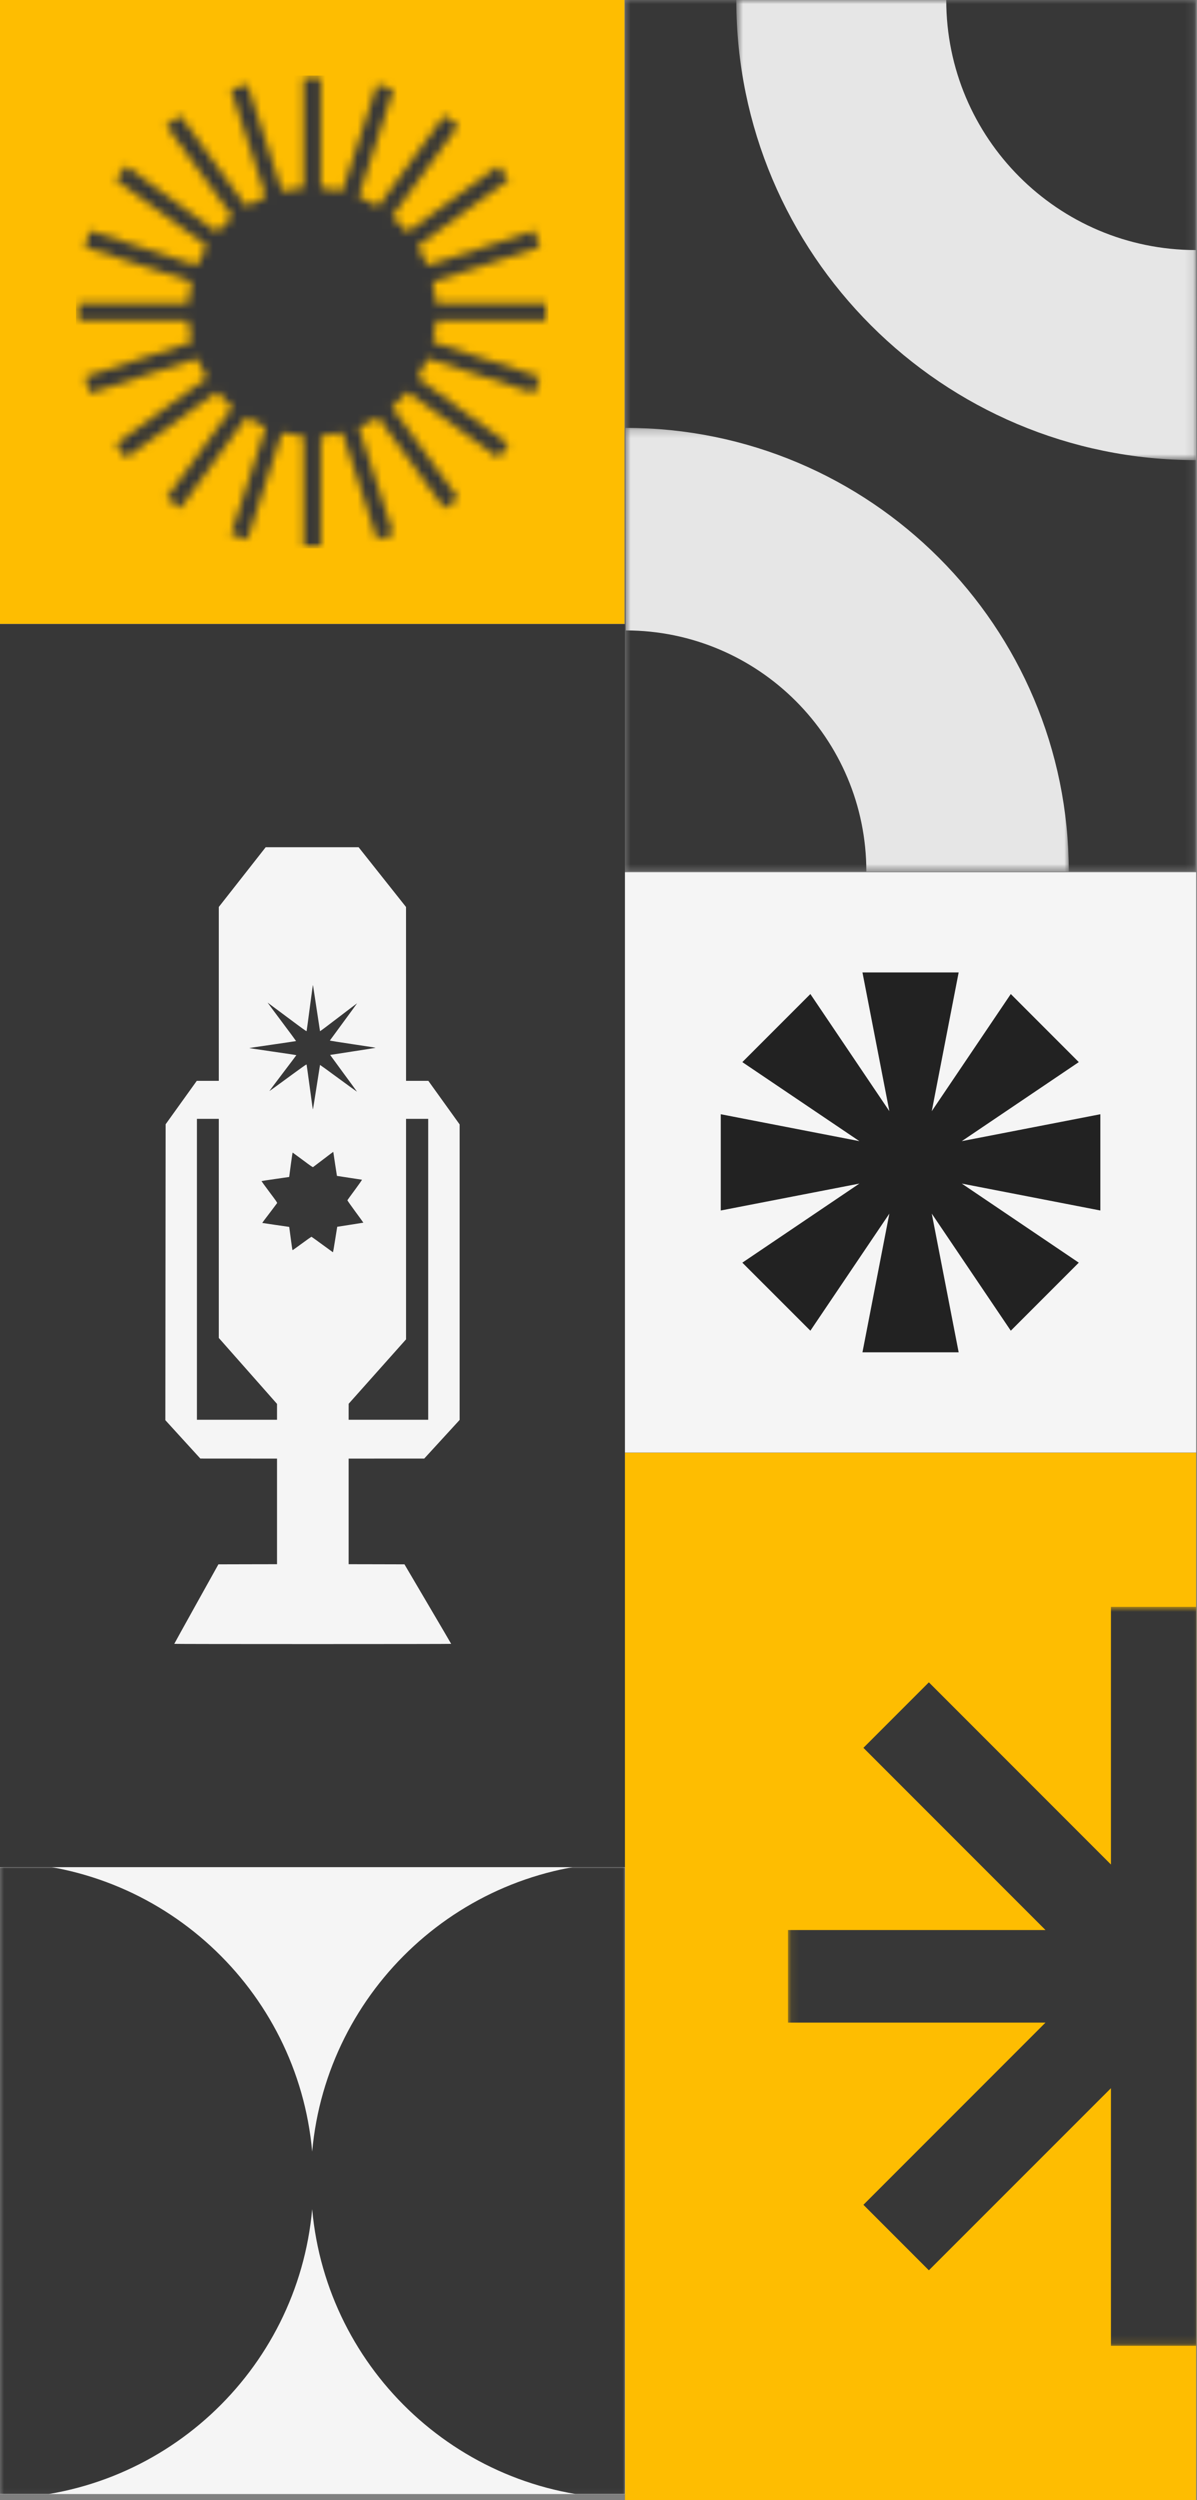 <svg xmlns="http://www.w3.org/2000/svg" width="149" height="311" viewBox="0 0 149 311" fill="none"><rect x="0" y="0" width="149" height="311" fill="#808080" stroke="none"/><rect width="77.734" height="77.61" fill="#FEBD01"></rect><mask id="mask0_16_80" style="mask-type:luminance" maskUnits="userSpaceOnUse" x="9" y="9" width="60" height="60"><path d="M9.441 9.38H68.292V68.231H9.441V9.38Z" fill="white"></path></mask><g mask="url(#mask0_16_80)"><mask id="mask1_16_80" style="mask-type:luminance" maskUnits="userSpaceOnUse" x="9" y="9" width="60" height="60"><path d="M54.31 39.878C54.247 40.795 54.105 41.691 53.889 42.557L67.186 46.877L66.523 48.919L53.226 44.598C52.885 45.442 52.471 46.251 51.993 47.014L63.305 55.233L62.044 56.97L50.73 48.749C50.148 49.443 49.506 50.085 48.812 50.667L57.033 61.981L55.296 63.243L47.077 51.93C46.314 52.408 45.506 52.822 44.661 53.163L48.982 66.46L46.94 67.123L42.619 53.826C41.752 54.042 40.858 54.185 39.941 54.247V68.231H37.794V54.249C36.877 54.185 35.981 54.044 35.115 53.827L30.795 67.125L28.753 66.462L33.072 53.164C32.228 52.823 31.42 52.41 30.657 51.931L22.438 63.244L20.701 61.982L28.922 50.668C28.227 50.086 27.586 49.444 27.004 48.751L15.69 56.971L14.428 55.234L25.741 47.016C25.262 46.252 24.849 45.445 24.508 44.599L11.212 48.92L10.549 46.879L23.846 42.558C23.63 41.691 23.487 40.796 23.425 39.879H9.439V37.733H23.423C23.487 36.816 23.628 35.92 23.845 35.054L10.547 30.732L11.21 28.69L24.508 33.011C24.849 32.167 25.262 31.358 25.741 30.595L14.428 22.376L15.69 20.639L27.004 28.86C27.586 28.166 28.227 27.524 28.922 26.942L20.701 15.628L22.438 14.367L30.657 25.679C31.42 25.201 32.227 24.787 33.072 24.446L28.752 11.149L30.793 10.486L35.114 23.783C35.981 23.567 36.876 23.424 37.793 23.362V9.378H39.939V23.362C40.856 23.425 41.752 23.567 42.618 23.783L46.939 10.486L48.98 11.149L44.66 24.446C45.504 24.787 46.312 25.201 47.076 25.679L55.295 14.367L57.032 15.628L48.811 26.942C49.505 27.524 50.147 28.166 50.728 28.86L62.042 20.639L63.304 22.376L51.991 30.595C52.47 31.358 52.884 32.166 53.224 33.011L66.522 28.69L67.185 30.732L53.887 35.053C54.104 35.92 54.247 36.814 54.309 37.731H68.293V39.878H54.31Z" fill="white"></path></mask><g mask="url(#mask1_16_80)"><path d="M9.46 9.398H68.274V68.212H9.46V9.398Z" fill="#373737"></path></g></g><rect width="77.796" height="154.641" transform="translate(0 77.635)" fill="#373737"></rect><path d="M30.154 109.109L27.235 112.825V134.453H24.496L22.556 137.155L20.617 139.856L20.599 158.263L20.582 176.666L22.76 179.055L24.938 181.44L29.712 181.443L34.483 181.447V194.582L30.835 194.589L27.187 194.599L24.437 199.534C22.927 202.245 21.692 204.478 21.692 204.491C21.688 204.508 29.443 204.519 38.923 204.519C48.404 204.519 56.16 204.508 56.16 204.491C56.16 204.478 54.853 202.245 53.253 199.534L50.348 194.599L46.873 194.589L43.398 194.582V181.447L48.105 181.443H52.807L55.013 179.037L57.214 176.635V139.874L55.268 137.166L53.318 134.453H50.545V123.639L50.541 112.828L47.591 109.112L44.64 105.393H33.071L30.154 109.109ZM39.397 125.401C39.635 126.963 39.829 128.259 39.836 128.28C39.84 128.3 40.877 127.525 42.14 126.555C43.402 125.588 44.444 124.803 44.45 124.806C44.454 124.812 43.698 125.854 42.766 127.116C41.83 128.382 41.065 129.427 41.06 129.44C41.054 129.457 42.31 129.658 43.848 129.886C46.635 130.305 46.758 130.325 46.73 130.352C46.723 130.36 45.454 130.557 43.91 130.795C42.364 131.033 41.098 131.227 41.095 131.231C41.092 131.234 41.847 132.265 42.769 133.518C43.695 134.77 44.444 135.8 44.44 135.807C44.433 135.814 43.395 135.062 42.133 134.136C40.874 133.208 39.84 132.462 39.836 132.473C39.829 132.486 39.635 133.728 39.4 135.233C39.165 136.739 38.968 137.978 38.958 137.985C38.934 138.013 38.914 137.89 38.547 135.168C38.349 133.698 38.175 132.469 38.165 132.435C38.141 132.377 38.035 132.449 34.333 135.157C33.888 135.484 33.527 135.736 33.534 135.715C33.541 135.695 34.3 134.691 35.215 133.483C36.134 132.275 36.886 131.275 36.889 131.261C36.895 131.248 35.575 131.047 33.956 130.815C32.34 130.581 31.022 130.383 31.03 130.373C31.039 130.366 32.35 130.169 33.943 129.941C35.535 129.709 36.845 129.516 36.854 129.505C36.862 129.498 36.065 128.416 35.082 127.106C34.095 125.792 33.299 124.72 33.309 124.72C33.316 124.72 34.408 125.531 35.732 126.521C37.675 127.973 38.144 128.311 38.165 128.267C38.179 128.236 38.352 126.966 38.55 125.452C38.904 122.774 38.937 122.53 38.961 122.55C38.964 122.557 39.162 123.84 39.397 125.401ZM27.235 152.809V166.437L30.859 170.537L34.483 174.641V176.614H24.513V139.183H27.235V152.809ZM53.302 157.899V176.614H43.398V175.618L43.402 174.624L46.972 170.619L50.545 166.61V139.183H53.302V157.899ZM41.493 143.327C41.493 143.379 41.936 146.271 41.942 146.278C41.949 146.281 42.644 146.39 43.483 146.513C44.327 146.638 45.035 146.747 45.056 146.754C45.08 146.765 44.713 147.292 44.178 148.017C43.671 148.701 43.249 149.283 43.242 149.306C43.232 149.33 43.678 149.967 44.232 150.719C44.787 151.47 45.236 152.09 45.23 152.097C45.222 152.104 44.491 152.219 43.603 152.355C42.715 152.491 41.983 152.604 41.977 152.608C41.972 152.611 41.857 153.329 41.721 154.2C41.558 155.254 41.462 155.785 41.438 155.776C41.419 155.769 40.815 155.33 40.101 154.805C39.386 154.279 38.784 153.849 38.767 153.849C38.746 153.849 38.226 154.217 37.614 154.666C36.998 155.115 36.474 155.493 36.447 155.504C36.389 155.524 36.402 155.605 36.164 153.843L36.001 152.627L35.912 152.611C35.865 152.6 35.116 152.491 34.245 152.369C33.374 152.243 32.656 152.137 32.649 152.131C32.642 152.124 32.775 151.937 32.942 151.715C33.108 151.495 33.516 150.957 33.847 150.525C34.177 150.089 34.466 149.705 34.49 149.667C34.524 149.61 34.419 149.453 33.53 148.272C32.982 147.537 32.541 146.931 32.55 146.924C32.557 146.915 33.336 146.795 34.283 146.659L35.998 146.411L36.198 144.89C36.311 144.052 36.413 143.372 36.429 143.376C36.443 143.382 37.008 143.798 37.685 144.301C38.72 145.073 38.923 145.213 38.975 145.179C39.006 145.159 39.574 144.729 40.237 144.223C40.897 143.716 41.452 143.3 41.466 143.3C41.479 143.3 41.493 143.314 41.493 143.327Z" fill="#F5F5F5"></path><g clip-path="url(#clip0_16_80)"><rect width="71.096" height="130.281" transform="translate(77.796 180.719)" fill="#FEBD01"></rect><mask id="mask2_16_80" style="mask-type:luminance" maskUnits="userSpaceOnUse" x="98" y="199" width="52" height="93"><path d="M149.84 199.851H98.083V291.869H149.84V199.851Z" fill="white"></path></mask><g mask="url(#mask2_16_80)"><path d="M149.803 291.812H138.289V259.764L115.623 282.42L107.475 274.271L130.141 251.606H98.083V240.091H130.141L107.475 217.425L115.623 209.277L138.289 231.943V199.885H149.803V291.812Z" fill="#373737"></path></g></g><mask id="mask3_16_80" style="mask-type:luminance" maskUnits="userSpaceOnUse" x="77" y="0" width="72" height="109"><path d="M77.796 108.415L77.796 -0L148.842 -0V108.415L77.796 108.415Z" fill="white"></path></mask><g mask="url(#mask3_16_80)"><path d="M77.796 108.415L77.796 -0.096L148.842 -0.096V108.415L77.796 108.415Z" fill="#373737"></path></g><mask id="mask4_16_80" style="mask-type:luminance" maskUnits="userSpaceOnUse" x="77" y="53" width="57" height="56"><path d="M77.85 108.415L77.85 53.195L133.141 53.195V108.415L77.85 108.415Z" fill="white"></path></mask><g mask="url(#mask4_16_80)"><path d="M77.85 53.225C108.331 53.225 133.039 77.933 133.039 108.415L107.841 108.415C107.841 91.861 94.436 78.445 77.894 78.422L77.85 53.225Z" fill="#E6E6E6"></path></g><mask id="mask5_16_80" style="mask-type:luminance" maskUnits="userSpaceOnUse" x="91" y="0" width="58" height="58"><path d="M91.653 57.241L91.653 0.002L148.893 0.002V57.241L91.653 57.241Z" fill="white"></path></mask><g mask="url(#mask5_16_80)"><path d="M148.893 57.241C117.28 57.241 91.653 31.616 91.653 0.002H117.787C117.787 17.171 131.69 31.085 148.848 31.108L148.893 57.241Z" fill="#E6E6E6"></path></g><rect width="71.096" height="72.18" transform="translate(77.796 108.505)" fill="#F5F5F5"></rect><path d="M136.971 138.608L119.719 141.956L134.285 132.124L125.821 123.655L115.984 138.227L119.332 120.969H107.357L110.706 138.227L100.874 123.655L92.404 132.124L106.976 141.956L89.718 138.608V150.583L106.976 147.234L92.404 157.072L100.874 165.536L110.706 150.97L107.357 168.222H119.332L115.984 150.97L125.821 165.536L134.285 157.072L119.719 147.234L136.971 150.583V138.608Z" fill="#222222"></path><g clip-path="url(#clip1_16_80)"><rect width="77.983" height="77.796" transform="matrix(0 -1 1 0 0 310.255)" fill="#F5F5F5"></rect><mask id="mask6_16_80" style="mask-type:luminance" maskUnits="userSpaceOnUse" x="-1" y="231" width="80" height="80"><path d="M-0.547 310.947L-0.547 231.581H78.343L78.343 310.947H-0.547Z" fill="white"></path></mask><g mask="url(#mask6_16_80)"><path d="M78.265 231.656L78.265 310.802C57.613 310.802 40.661 294.983 38.859 274.809C37.057 294.983 20.105 310.802 -0.547 310.802L-0.547 231.656C20.105 231.656 37.057 247.475 38.859 267.649C40.677 247.475 57.629 231.656 78.265 231.656Z" fill="#373737"></path></g></g><defs><clipPath id="clip0_16_80"><rect width="71.096" height="130.281" fill="white" transform="translate(77.796 180.719)"></rect></clipPath><clipPath id="clip1_16_80"><rect width="77.983" height="77.796" fill="white" transform="matrix(0 -1 1 0 0 310.255)"></rect></clipPath></defs></svg>